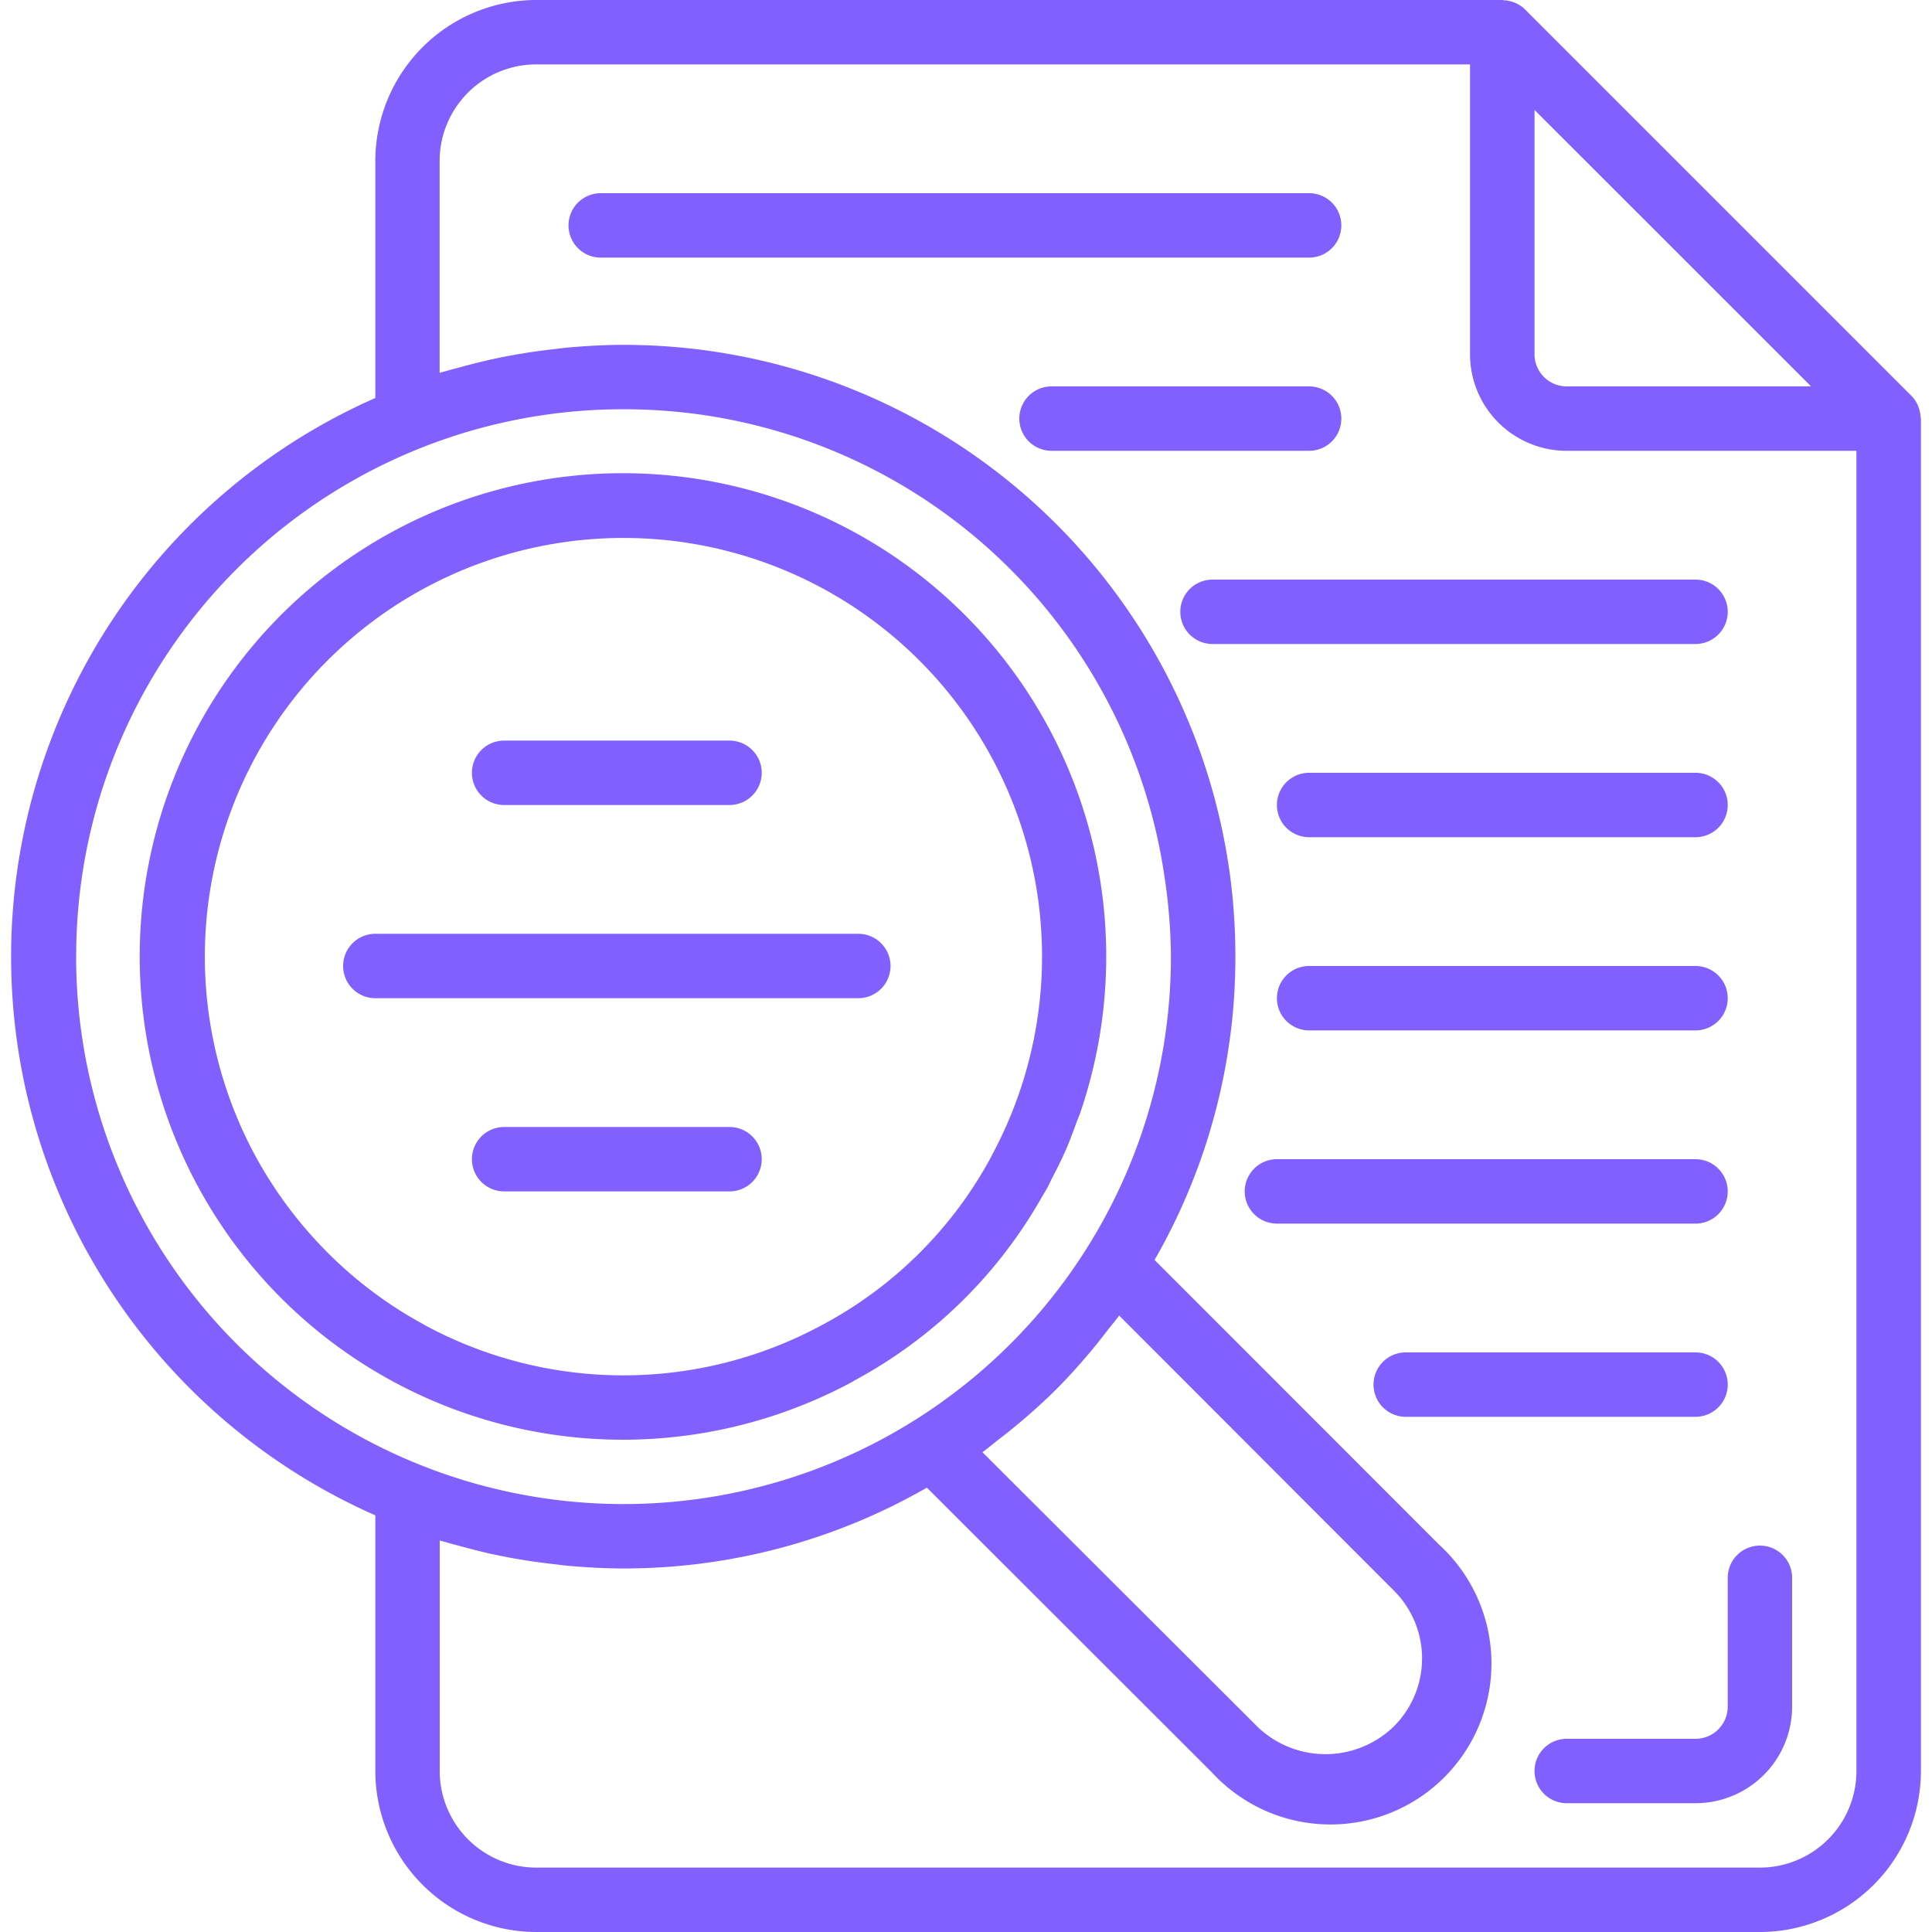 <?xml version="1.0" encoding="UTF-8"?> <svg xmlns="http://www.w3.org/2000/svg" xmlns:xlink="http://www.w3.org/1999/xlink" width="60" height="60" viewBox="0 0 60 60"><defs><clipPath id="clip-path"><rect id="Rectangle_1052" data-name="Rectangle 1052" width="60" height="60" transform="translate(104 679)" fill="#8160ff" stroke="#707070" stroke-width="1"></rect></clipPath></defs><g id="Mask_Group_118" data-name="Mask Group 118" transform="translate(-104 -679)" clip-path="url(#clip-path)"><g id="Project_Overview" data-name="Project Overview" transform="translate(104.345 679)"><path id="Path_839" data-name="Path 839" d="M59.3,12.937a.96.96,0,0,0-.051-.257c-.011-.032-.019-.063-.033-.094a1,1,0,0,0-.2-.293l-12-12a.984.984,0,0,0-.294-.2c-.03-.014-.06-.022-.091-.033a.984.984,0,0,0-.262-.052C46.35.011,46.332,0,46.311,0h-30a5.006,5.006,0,0,0-5,5v7.36a18.962,18.962,0,0,0,0,34.7V55a5.006,5.006,0,0,0,5,5h38a5.006,5.006,0,0,0,5-5V13c0-.022-.011-.041-.013-.063ZM55.9,12H48.311a1,1,0,0,1-1-1V3.414ZM2.021,29.71a16.978,16.978,0,0,1,17-17q.853,0,1.689.082a16.954,16.954,0,0,1,15.1,14.372,17.167,17.167,0,0,1,.209,2.546,17,17,0,0,1-34,0ZM30.635,44.732c.137-.106.272-.211.406-.32a18.715,18.715,0,0,0,1.417-1.265,18.8,18.8,0,0,0,1.265-1.416c.109-.134.214-.27.32-.407.121-.158.252-.308.368-.469l8.525,8.535a2.977,2.977,0,0,1,0,4.231,3.046,3.046,0,0,1-4.234,0L30.166,45.1c.161-.117.312-.247.469-.368ZM54.311,58h-38a3,3,0,0,1-3-3V47.841c.062.02.127.033.19.052.16.049.322.088.484.133.374.1.751.2,1.132.275.187.039.374.075.563.108.381.067.765.12,1.151.164.172.02.342.044.515.059.554.047,1.112.078,1.675.078A18.875,18.875,0,0,0,28.44,46.2l8.842,8.833a5,5,0,1,0,7.067-7.061l-8.838-8.843a18.869,18.869,0,0,0,2.51-9.419q0-.95-.092-1.885A19,19,0,0,0,19.021,10.71c-.563,0-1.121.031-1.675.078-.173.015-.344.039-.516.059q-.577.064-1.148.164-.285.05-.568.109c-.376.078-.749.17-1.119.272-.166.045-.332.085-.5.135-.062.019-.125.032-.187.052V5a3,3,0,0,1,3-3h29v9a3,3,0,0,0,3,3h9V55a3,3,0,0,1-3,3Zm0,0" fill="#8160ff"></path><path id="Path_840" data-name="Path 840" d="M41.311,7a1,1,0,0,0-1-1h-22a1,1,0,1,0,0,2h22A1,1,0,0,0,41.311,7Zm0,0" fill="#8160ff"></path><path id="Path_841" data-name="Path 841" d="M52.311,24h-12a1,1,0,1,0,0,2h12a1,1,0,0,0,0-2Zm0,0" fill="#8160ff"></path><path id="Path_842" data-name="Path 842" d="M52.311,30h-12a1,1,0,1,0,0,2h12a1,1,0,0,0,0-2Zm0,0" fill="#8160ff"></path><path id="Path_843" data-name="Path 843" d="M53.311,37a1,1,0,0,0-1-1h-13a1,1,0,0,0,0,2h13A1,1,0,0,0,53.311,37Zm0,0" fill="#8160ff"></path><path id="Path_844" data-name="Path 844" d="M53.311,43a1,1,0,0,0-1-1h-9a1,1,0,1,0,0,2h9A1,1,0,0,0,53.311,43Zm0,0" fill="#8160ff"></path><path id="Path_845" data-name="Path 845" d="M41.311,13a1,1,0,0,0-1-1h-8a1,1,0,1,0,0,2h8A1,1,0,0,0,41.311,13Zm0,0" fill="#8160ff"></path><path id="Path_846" data-name="Path 846" d="M53.311,19a1,1,0,0,0-1-1h-15a1,1,0,1,0,0,2h15A1,1,0,0,0,53.311,19Zm0,0" fill="#8160ff"></path><path id="Path_847" data-name="Path 847" d="M15.311,25h7a1,1,0,1,0,0-2h-7a1,1,0,1,0,0,2Zm0,0" fill="#8160ff"></path><path id="Path_848" data-name="Path 848" d="M27.311,30a1,1,0,0,0-1-1h-15a1,1,0,1,0,0,2h15A1,1,0,0,0,27.311,30Zm0,0" fill="#8160ff"></path><path id="Path_849" data-name="Path 849" d="M22.311,35h-7a1,1,0,0,0,0,2h7a1,1,0,0,0,0-2Zm0,0" fill="#8160ff"></path><path id="Path_850" data-name="Path 850" d="M26.139,42.9a14.665,14.665,0,0,0,5.834-5.659c.079-.138.165-.272.239-.412.039-.072.069-.147.106-.219.152-.292.3-.584.431-.883s.234-.583.341-.877c.031-.085.07-.168.1-.254a15.008,15.008,0,1,0-7.051,8.31Zm-13.35-1.782A12.9,12.9,0,0,1,9.828,38.9,13.167,13.167,0,0,1,8.2,36.915q-.354-.53-.653-1.089a13,13,0,1,1,22.908.058v.008A12.78,12.78,0,0,1,25.2,41.141a12.963,12.963,0,0,1-12.41-.019Zm0,0" fill="#8160ff"></path><path id="Path_851" data-name="Path 851" d="M54.311,48a1,1,0,0,0-1,1v4a1,1,0,0,1-1,1h-4a1,1,0,0,0,0,2h4a3,3,0,0,0,3-3V49A1,1,0,0,0,54.311,48Zm0,0" fill="#8160ff"></path></g></g></svg> 